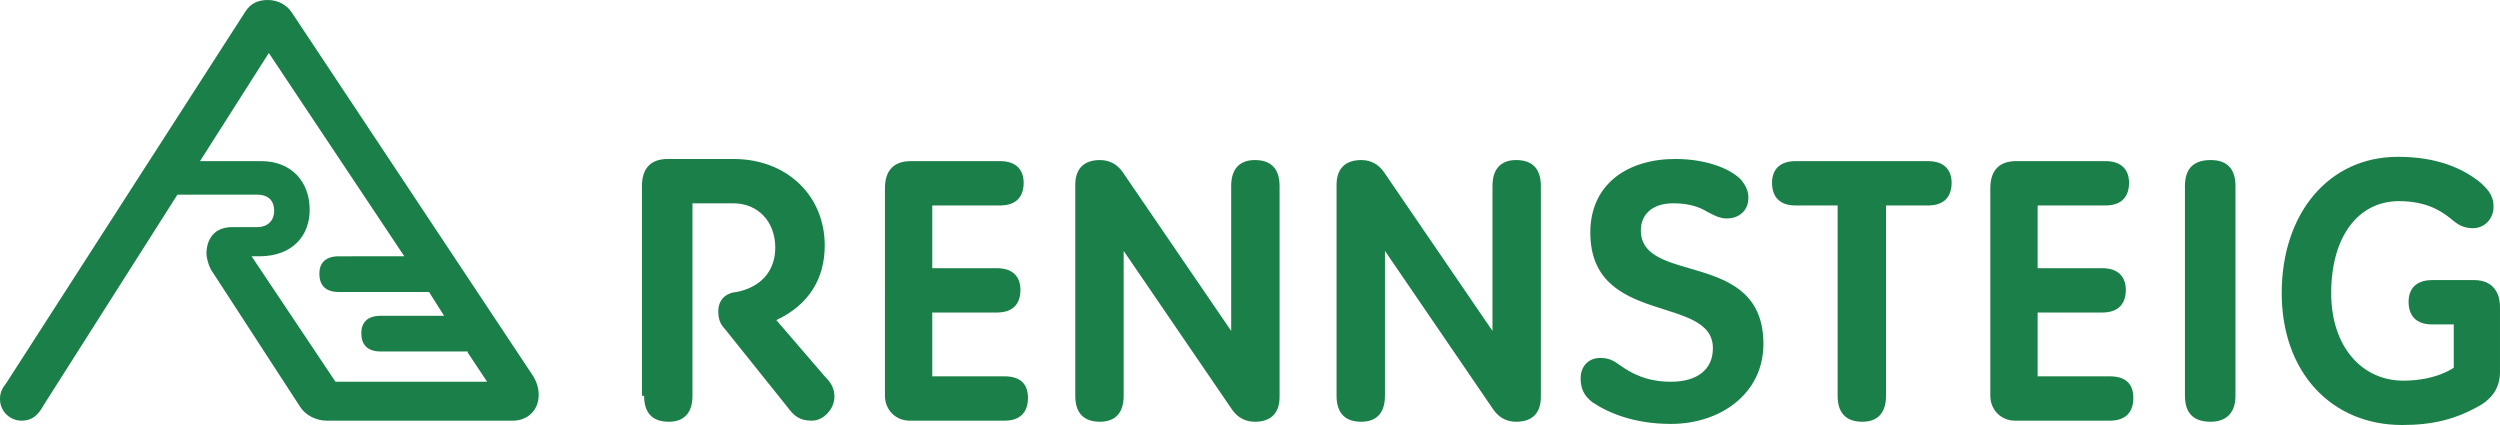 <?xml version="1.0" encoding="utf-8"?>
<!-- Generator: Adobe Illustrator 16.0.0, SVG Export Plug-In . SVG Version: 6.00 Build 0)  -->
<!DOCTYPE svg PUBLIC "-//W3C//DTD SVG 1.1//EN" "http://www.w3.org/Graphics/SVG/1.1/DTD/svg11.dtd">
<svg version="1.1" id="Ebene1" xmlns="http://www.w3.org/2000/svg" xmlns:xlink="http://www.w3.org/1999/xlink" x="0px" y="0px"
	 width="400px" height="68px" viewBox="0.5 560.5 400 68" enable-background="new 0.5 560.5 400 68" xml:space="preserve">
<path fill="#1A7F48" d="M75.339,616.907l3.097,4.672H54.177l-13.419-20.071h1.205c5.333,0,8.086-3.287,8.086-7.441
	c0-4.498-2.925-7.785-7.742-7.785H32.5l11.011-17.303l21.678,32.529H54.694c-2.237,0-3.097,1.211-3.097,2.769
	c0,1.73,0.86,2.941,3.097,2.941h14.452l2.408,3.806h-10.15c-2.237,0-3.097,1.211-3.097,2.77c0,1.73,0.86,2.941,3.097,2.941h13.936
	V616.907z M48.5,625.559c0.86,1.385,2.581,2.25,4.301,2.25h29.763c2.236,0,4.129-1.558,4.129-4.153c0-1.038-0.344-2.076-0.86-2.942
	l-38.71-58.31c-0.86-1.211-2.236-1.903-3.785-1.903s-2.753,0.52-3.613,1.903L1.532,621.752c-0.688,0.865-1.032,1.558-1.032,2.596
	c0,2.076,1.721,3.461,3.441,3.461c2.064,0,2.925-1.385,3.613-2.596l21.333-33.568h12.731c1.893,0,2.753,1.039,2.753,2.596
	c0,1.385-0.86,2.596-2.753,2.596h-3.957c-3.613,0-4.129,2.941-4.129,4.152c0,0.865,0.344,1.903,0.688,2.596L48.5,625.559z
	 M172.543,623.828c0,3.115,1.721,4.152,3.957,4.152c2.064,0,3.785-1.037,3.785-4.152v-23.186l17.376,25.436
	c0.86,1.211,2.065,1.902,3.613,1.902c2.581,0,3.958-1.384,3.958-3.979v-33.739c0-3.115-1.721-4.153-3.958-4.153
	c-2.064,0-3.785,1.038-3.785,4.153v23.185l-17.376-25.435c-0.86-1.211-2.064-1.903-3.613-1.903c-2.581,0-3.957,1.384-3.957,3.979
	V623.828z M267.855,628.327c7.914,0,14.795-4.845,14.795-12.804c0-15.227-19.613-9.344-19.613-18.168
	c0-2.596,1.893-4.326,5.162-4.326c2.409,0,4.129,0.52,5.505,1.385c1.033,0.52,1.893,1.038,3.097,1.038
	c1.893,0,3.441-1.212,3.441-3.288c0-1.038-0.344-1.902-1.205-2.941c-1.892-1.902-5.85-3.287-10.495-3.287
	c-7.569,0-13.591,3.979-13.591,11.766c0,15.053,19.613,9.862,19.613,18.514c0,3.461-2.581,5.364-6.709,5.364
	c-3.957,0-6.366-1.384-8.086-2.596c-1.204-0.865-1.893-1.211-3.269-1.211c-1.72,0-3.097,1.211-3.097,3.288
	c0,1.557,0.516,2.768,1.893,3.807C257.876,626.597,262.005,628.327,267.855,628.327 M142.091,623.828c0,2.25,1.721,3.98,3.957,3.98
	h15.14c2.752,0,3.785-1.558,3.785-3.635c0-2.076-1.032-3.461-3.785-3.461h-11.527v-10.208h10.323c2.752,0,3.785-1.557,3.785-3.634
	c0-1.902-1.033-3.461-3.785-3.461h-10.323v-10.035H160.5c2.753,0,3.785-1.557,3.785-3.633c0-1.903-1.032-3.461-3.785-3.461h-14.279
	c-2.925,0-4.129,1.73-4.129,4.326V623.828L142.091,623.828z M103.554,623.828c0,3.115,1.721,4.152,3.957,4.152
	c2.064,0,3.785-1.037,3.785-4.152V593.03h6.538c3.957,0,6.709,2.941,6.709,7.094c0,3.98-2.581,6.402-6.193,7.095
	c-1.893,0.173-2.925,1.384-2.925,3.114c0,1.211,0.344,2.076,1.032,2.769l9.979,12.458c1.032,1.385,1.893,2.25,3.957,2.25
	c1.893,0,3.613-1.904,3.613-3.808c0-1.384-0.516-2.249-1.548-3.288l-7.742-8.996c5.162-2.423,7.742-6.575,7.742-11.939
	c0-7.959-6.021-13.842-14.624-13.842h-10.495c-2.925,0-4.129,1.73-4.129,4.326v33.566H103.554z M318.952,623.828
	c0,2.25,1.72,3.98,3.957,3.98h15.14c2.753,0,3.785-1.558,3.785-3.635c0-2.076-1.032-3.461-3.785-3.461h-11.527v-10.208h10.323
	c2.752,0,3.785-1.557,3.785-3.634c0-1.902-1.033-3.461-3.785-3.461h-10.323v-10.035h10.839c2.753,0,3.785-1.557,3.785-3.633
	c0-1.903-1.032-3.461-3.785-3.461h-14.28c-2.924,0-4.129,1.73-4.129,4.326V623.828L318.952,623.828z M294.521,623.828
	c0,3.115,1.721,4.152,3.957,4.152c2.065,0,3.785-1.037,3.785-4.152v-30.453h6.71c2.752,0,3.784-1.557,3.784-3.633
	c0-1.903-1.032-3.461-3.784-3.461h-21.162c-2.753,0-3.785,1.558-3.785,3.461c0,2.076,1.032,3.633,3.785,3.633h6.709V623.828z
	 M350.091,623.828c0,3.115,1.721,4.152,4.129,4.152c2.064,0,3.957-1.037,3.957-4.152v-33.566c0-3.115-1.721-4.153-3.957-4.153
	c-2.409,0-4.129,1.038-4.129,4.153V623.828z M385.016,621.406c-6.538,0-11.527-5.364-11.527-14.016
	c0-8.998,4.301-14.707,10.839-14.707c4.129,0,6.538,1.383,8.258,2.769c1.205,1.038,2.065,1.557,3.613,1.557
	c1.72,0,3.269-1.384,3.269-3.46c0-1.385-0.516-2.423-2.065-3.807c-2.752-2.25-6.881-4.152-13.248-4.152
	c-11.01,0-18.581,8.997-18.581,21.801c0,12.631,7.914,21.109,19.269,21.109c4.817,0,8.603-0.865,12.731-3.287
	c1.893-1.212,2.924-2.941,2.924-5.191v-10.381c0-2.596-1.376-4.326-4.129-4.326h-6.709c-2.752,0-3.785,1.557-3.785,3.461
	c0,2.076,1.033,3.633,3.785,3.633h3.44v6.922C393.102,619.33,390.35,621.406,385.016,621.406 M214.349,623.828
	c0,3.115,1.721,4.152,3.958,4.152c2.064,0,3.785-1.037,3.785-4.152v-23.186l17.376,25.436c0.86,1.211,2.064,1.902,3.613,1.902
	c2.581,0,3.957-1.384,3.957-3.979v-33.739c0-3.115-1.72-4.153-3.957-4.153c-2.064,0-3.785,1.038-3.785,4.153v23.185l-17.376-25.435
	c-0.86-1.211-2.064-1.903-3.613-1.903c-2.581,0-3.958,1.384-3.958,3.979V623.828z"/>
</svg>

